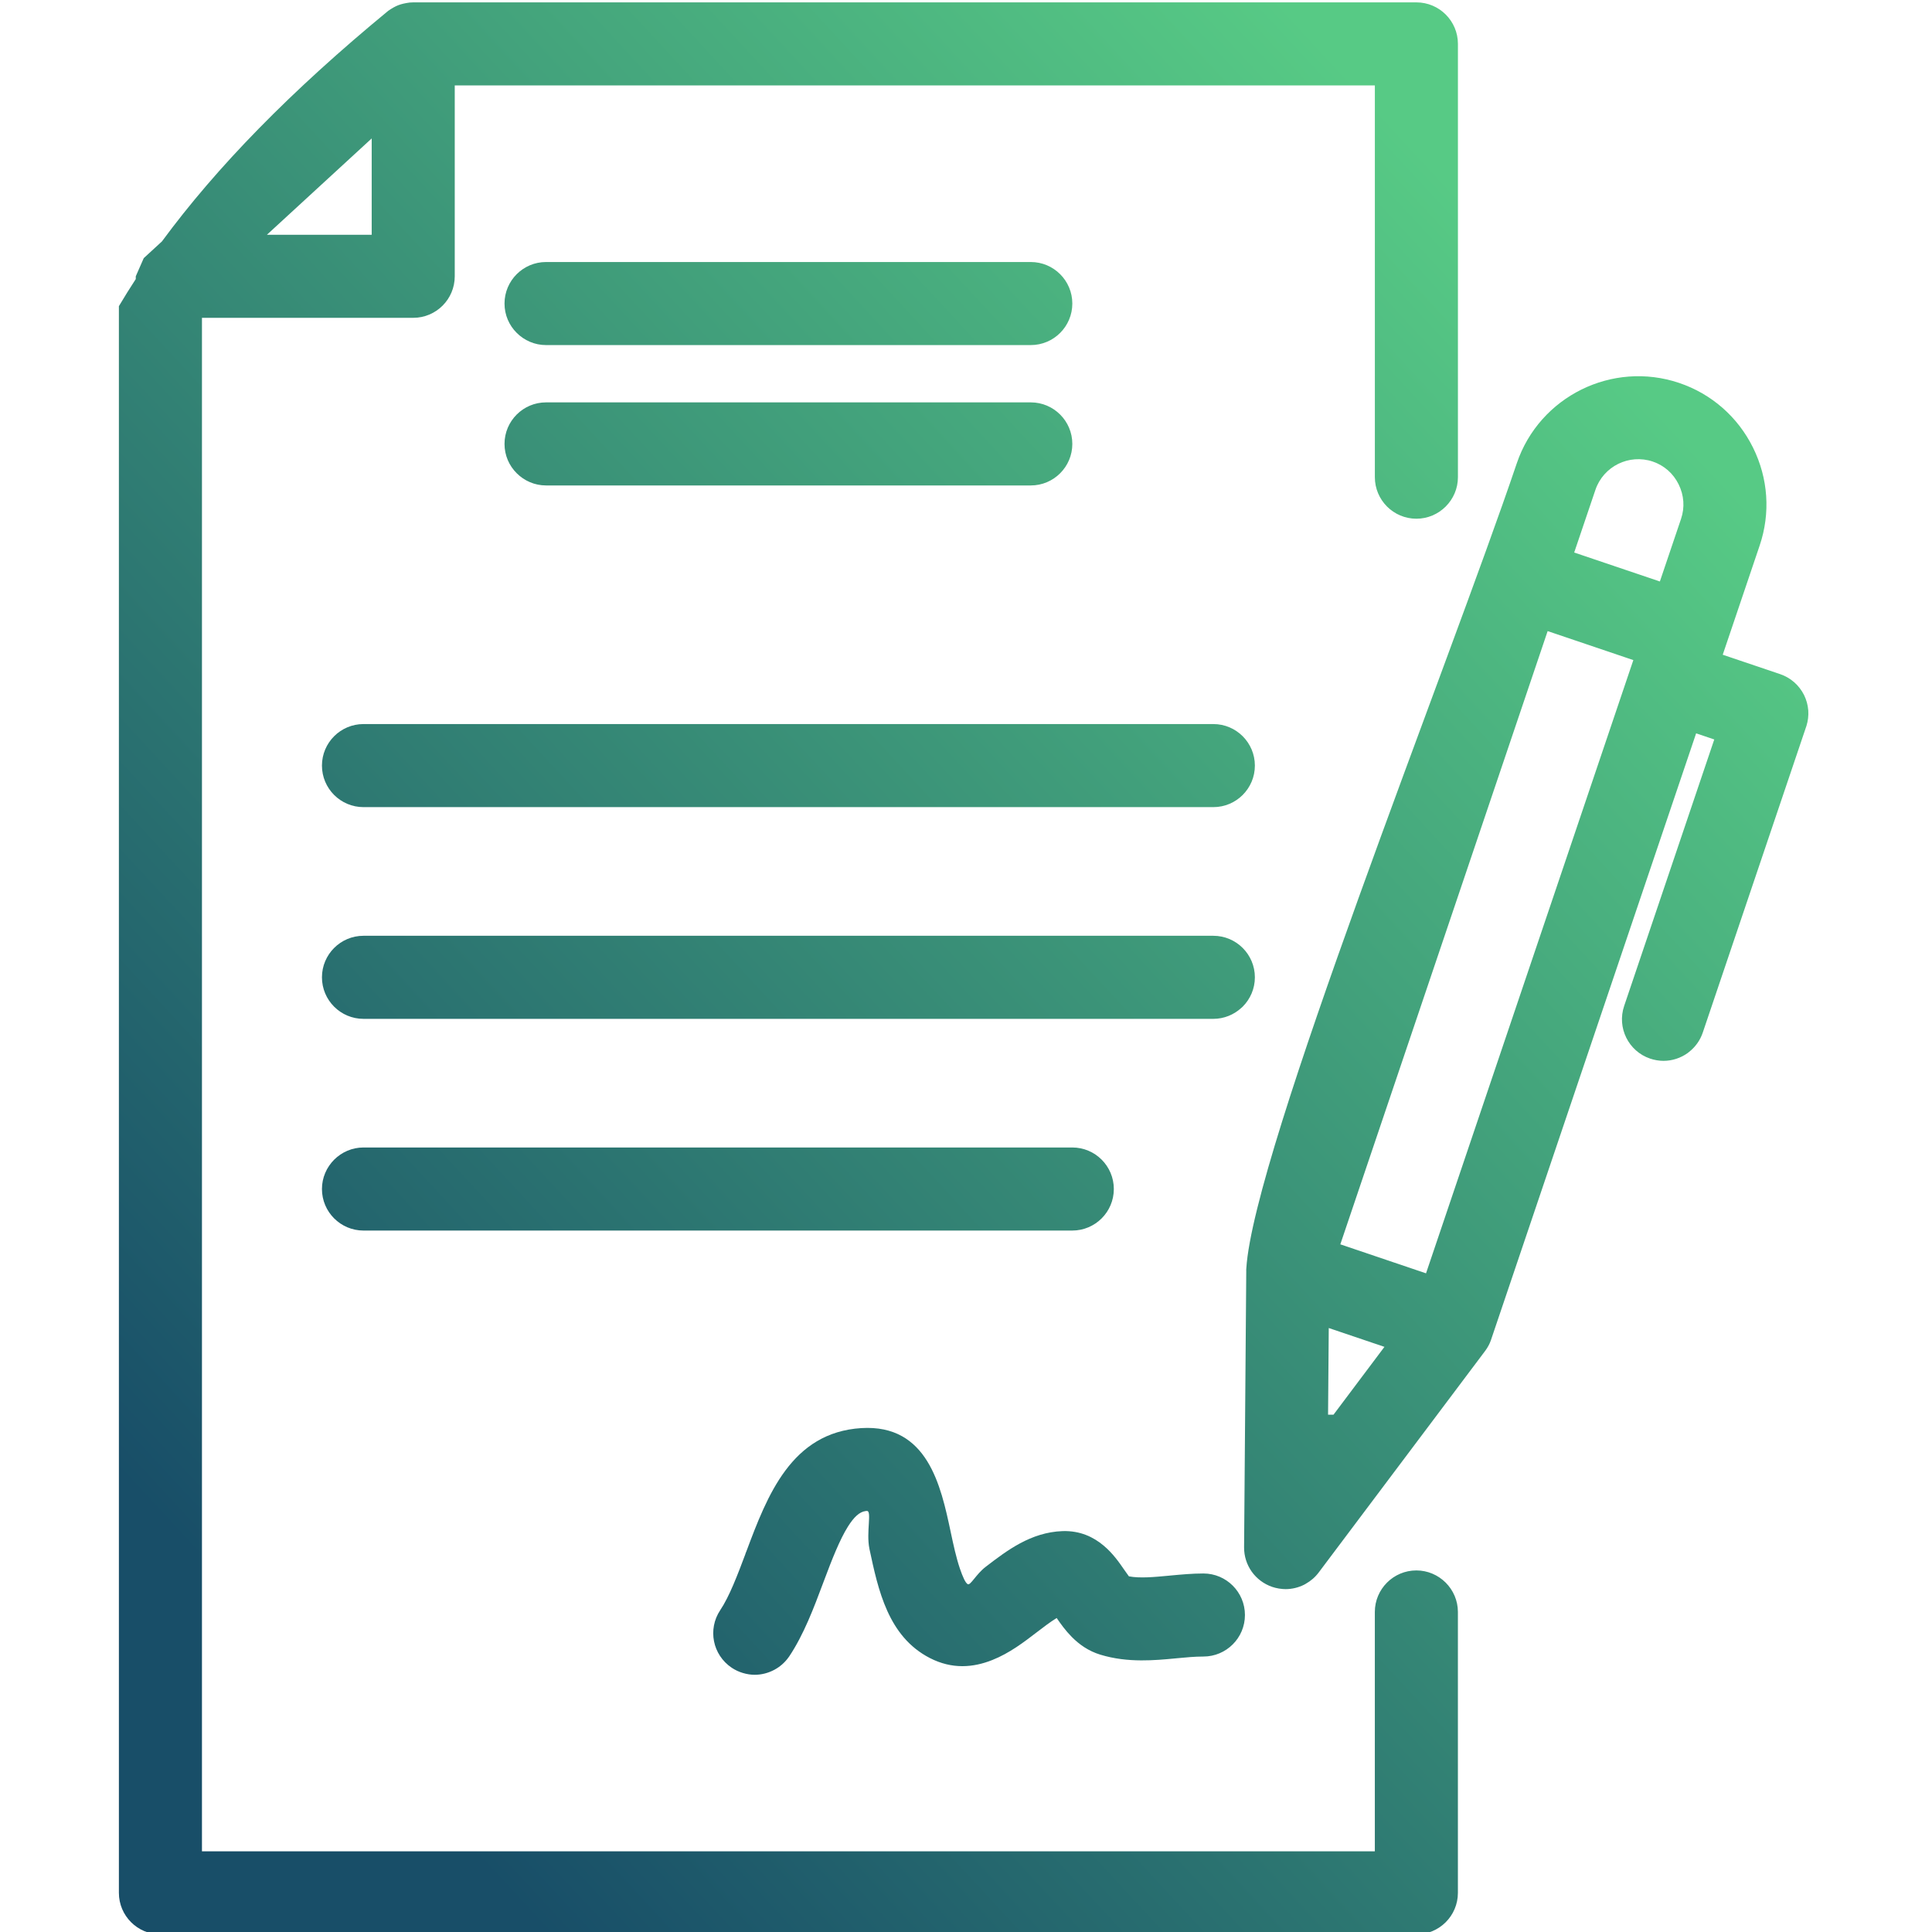 <?xml version="1.0" encoding="UTF-8"?>
<!DOCTYPE svg PUBLIC "-//W3C//DTD SVG 1.1//EN" "http://www.w3.org/Graphics/SVG/1.1/DTD/svg11.dtd">
<!-- Creator: CorelDRAW -->
<svg xmlns="http://www.w3.org/2000/svg" xml:space="preserve" width="25mm" height="25mm" version="1.1" shape-rendering="geometricPrecision" text-rendering="geometricPrecision" image-rendering="optimizeQuality" fill-rule="evenodd" clip-rule="evenodd"
viewBox="0 0 2500 2500"
 xmlns:xlink="http://www.w3.org/1999/xlink"
 xmlns:xodm="http://www.corel.com/coreldraw/odm/2003">
 <defs>
   <linearGradient id="id0" gradientUnits="userSpaceOnUse" x1="301.37" y1="2069.05" x2="2063.91" y2="437.09">
    <stop offset="0" stop-opacity="1" stop-color="#184E68"/>
    <stop offset="1" stop-opacity="1" stop-color="#57CA85"/>
   </linearGradient>
 </defs>
 <g id="Camada_x0020_1">
  <path fill="url(#id0)" fill-rule="nonzero" d="M1832.78 2032.13c14.72,0 28.12,6 37.95,15.79 9.77,9.79 15.79,23.23 15.79,37.95l0 363.46c0,14.82 -6.02,28.26 -15.75,37.99 -9.73,9.73 -23.17,15.75 -37.99,15.75l-1625.2 0c-14.82,0 -28.26,-6.02 -37.99,-15.75 -9.73,-9.73 -15.75,-23.17 -15.75,-37.99l0 -2053.15c6.97,-11.68 14.17,-23.37 21.84,-35.08l0 -3.56 10.32 -23.51 23.54 -21.64c70.85,-96.24 166.22,-194.12 292.81,-298.4 9.93,-6.82 15.77,-9.02 27.6,-10.69l4.75 -0.23 1298.11 0c14.82,0 28.26,6.02 37.99,15.75 9.73,9.73 15.75,23.17 15.75,37.99l0 560.67c0,14.7 -6,28.12 -15.79,37.95 -9.79,9.77 -23.21,15.79 -37.95,15.79 -14.82,0 -28.27,-6.02 -37.99,-15.75 -9.73,-9.72 -15.76,-23.17 -15.76,-37.99l0 -506.92 -1190.62 0 0 246.97c0,14.82 -6.02,28.27 -15.75,37.99 -9.73,9.73 -23.17,15.75 -37.99,15.75l-273.37 0 0 1984.31 1517.7 0 0 -309.71c0,-14.82 6.03,-28.26 15.76,-37.99 9.72,-9.73 23.16,-15.75 37.99,-15.75zm-1487.4 -1728.34l135.59 0 0 -124.66 -135.59 124.66zm1446.08 1439.04l-56.81 -19.22 -15.25 -5.16 -0.89 112.14 7.05 0 65.9 -87.76zm62.71 -487.04l-119.8 354.37 110.9 37.52 132.48 -391.89 29.66 -87.71 106.12 -313.92 -110.89 -37.51 -118.81 351.42 -29.66 87.72zm210.25 -621.8l-27.42 80.97 110.87 37.48 27.39 -81c2.49,-7.34 3.47,-14.99 2.95,-22.52 -0.51,-7.56 -2.55,-15.07 -6.03,-22.12 -3.5,-7.1 -8.21,-13.27 -13.85,-18.21 -5.66,-4.98 -12.32,-8.84 -19.66,-11.32 -15.29,-5.16 -31.31,-3.63 -44.76,3.02 -13.4,6.62 -24.32,18.4 -29.49,33.7zm257.23 248.78c5.26,4.62 9.63,10.26 12.79,16.61 3.04,6.14 4.87,12.79 5.41,19.55l0.05 0.65c0.42,6.48 -0.33,13.12 -2.31,19.52l-134.23 397.09c-3.46,10.21 -9.74,18.74 -17.7,24.98l-1.83 1.46c-9.03,6.47 -20,10.1 -31.32,10.1 -2.69,0 -5.62,-0.25 -8.76,-0.77 -2.95,-0.5 -5.8,-1.22 -8.47,-2.12 -14.03,-4.74 -24.82,-14.76 -30.92,-27.09 -6.08,-12.29 -7.47,-26.97 -2.73,-40.99l116.62 -344.9 -23.47 -7.93 -265.71 785.72c-0.82,2.23 -1.76,4.35 -2.8,6.33 -1.27,2.42 -2.77,4.83 -4.54,7.14l-215.34 286.66c-4.6,6.15 -10.39,11.09 -16.82,14.67l-2.09 1.18c-7.44,3.72 -15.68,5.69 -24.01,5.69 -2.34,0 -4.97,-0.23 -7.82,-0.65l-0.86 -0.13c-2.99,-0.48 -5.86,-1.2 -8.53,-2.11 -10.95,-3.74 -20.13,-10.76 -26.52,-19.73 -6.36,-8.96 -10,-19.95 -9.9,-31.55l2.81 -357.17c-0.09,-1.25 -0.06,-2.52 0.09,-3.81 9.38,-151.07 262.03,-781.6 349.95,-1041.61 14.64,-43.29 45.57,-76.64 83.67,-95.48 38.03,-18.81 83.28,-23.16 126.56,-8.53 20.93,7.07 39.88,18.06 56.07,32.25 16.19,14.19 29.61,31.6 39.43,51.44 9.83,19.88 15.53,41.08 16.98,62.51 1.46,21.45 -1.31,43.18 -8.39,64.11l-47.8 141.35 74.24 25.09c6.74,2.27 12.93,5.86 18.2,10.47zm-713.61 69.91c9.73,9.73 15.76,23.17 15.76,37.99 0,14.83 -6.03,28.27 -15.76,38 -9.72,9.72 -23.16,15.75 -37.99,15.75l-1099.71 0c-14.82,0 -28.27,-6.03 -37.99,-15.75 -9.73,-9.73 -15.75,-23.17 -15.75,-38 0,-14.82 6.02,-28.26 15.75,-37.99 9.72,-9.72 23.17,-15.75 37.99,-15.75l1099.71 0c14.83,0 28.27,6.03 37.99,15.75zm-1137.7 258.22l1099.71 0c14.83,0 28.27,6.02 37.99,15.75 9.73,9.73 15.76,23.17 15.76,37.99 0,14.82 -6.04,28.26 -15.77,37.99l-1.53 1.39c-9.61,8.9 -22.45,14.37 -36.45,14.37l-1099.71 0c-14.82,0 -28.27,-6.03 -37.99,-15.75 -9.73,-9.73 -15.75,-23.17 -15.75,-38 0,-14.82 6.02,-28.26 15.75,-37.99 9.72,-9.73 23.17,-15.75 37.99,-15.75zm0 273.94l917.21 0c14.82,0 28.27,6.02 37.99,15.75 9.73,9.73 15.75,23.17 15.75,37.99 0,14.83 -6.02,28.27 -15.75,37.99 -9.72,9.73 -23.19,15.76 -37.99,15.76l-917.21 0c-14.82,0 -28.27,-6.03 -37.99,-15.76 -9.73,-9.72 -15.75,-23.16 -15.75,-37.99 0,-14.72 6.02,-28.16 15.83,-37.99 9.79,-9.75 23.19,-15.75 37.91,-15.75zm236.24 -1145.79l627.26 0c14.82,0 28.26,6.02 37.99,15.75 9.73,9.72 15.75,23.17 15.75,37.99 0,14.82 -6.02,28.26 -15.75,37.99 -9.73,9.73 -23.17,15.75 -37.99,15.75l-627.29 0c-14.74,0 -28.17,-6.03 -37.93,-15.79 -9.76,-9.68 -15.78,-23.12 -15.78,-37.95 0,-14.82 6.02,-28.27 15.75,-37.99 9.73,-9.73 23.17,-15.75 37.99,-15.75zm0 181.63l627.26 0c14.82,0 28.26,6.02 37.99,15.75 9.73,9.73 15.75,23.17 15.75,37.99 0,14.83 -6.02,28.27 -15.75,38 -9.73,9.72 -23.17,15.75 -37.99,15.75l-627.29 0c-14.74,0 -28.17,-6.04 -37.93,-15.8 -9.76,-9.67 -15.78,-23.11 -15.78,-37.95 0,-14.82 6.02,-28.26 15.75,-37.99 9.73,-9.73 23.17,-15.75 37.99,-15.75zm408.01 1327.27l226.4 264.66 -226.4 -264.66zm0 0c85.86,-5.25 102.95,74.99 115.49,133.88l0.3 1.42c3.28,15.46 7.01,32.67 11.75,46.58 3.6,10.53 7.15,18.56 10.14,20.1 3.61,1.87 10.65,-12.83 23.22,-22.49l0.23 -0.17c27.2,-20.86 58.05,-44.5 99.11,-46.02l0.52 -0.01c22.38,-0.61 39.41,7.58 52.77,18.77 12.03,10.08 20.21,21.96 26.71,31.39l5.98 8.39c14.24,2.67 32.38,0.95 51.48,-0.84l1.83 -0.18c14.2,-1.34 28.84,-2.69 43.09,-2.69 14.82,0 28.26,6.02 37.99,15.75 9.73,9.73 15.75,23.17 15.75,37.99 0,14.82 -6.02,28.27 -15.75,37.99 -9.73,9.73 -23.17,15.75 -37.99,15.75 -11.16,0 -22.24,1.07 -33.94,2.18l-2.24 0.21c-13.87,1.34 -28.68,2.68 -44.46,2.59 -17.12,-0.11 -34.85,-1.95 -52.64,-7.37 -15.52,-4.7 -27.48,-13.32 -37.06,-22.99 -8.31,-8.41 -14.42,-17.04 -19.53,-24.48 -7.9,4.77 -17.47,12.1 -26.48,19 -15.77,12.11 -34.49,26.48 -56.8,35.35 -24.7,9.83 -51.98,12.29 -80.94,-2.62 -53.89,-27.77 -66.71,-87.86 -78,-140.84l-0.11 -0.57c-4.38,-21.58 3.54,-49.42 -3.35,-48.84l-1.29 0.08c-8.19,0.89 -15.57,8.06 -23.1,20.06 -10.52,16.75 -20.36,41.56 -31.57,71.56l-0.47 1.25c-12.33,32.94 -25.14,66.98 -43.88,95.1l-1.08 1.49c-4.92,6.85 -11.24,12.24 -18.32,16.02 -7.9,4.22 -16.66,6.44 -25.35,6.44 -5,0 -10.25,-0.81 -15.53,-2.41 -4.96,-1.5 -9.79,-3.75 -14.24,-6.72 -12.36,-8.31 -20.21,-20.78 -22.88,-34.19 -2.68,-13.43 -0.22,-27.91 7.98,-40.23 6.01,-9.02 11.61,-20.38 16.91,-32.76 5.85,-13.7 10.75,-26.74 15.55,-39.55 0.35,-1.3 0.81,-2.56 1.39,-3.75 27.13,-72.56 58.34,-153.98 148.81,-159.62z"/>
 </g>
</svg>
